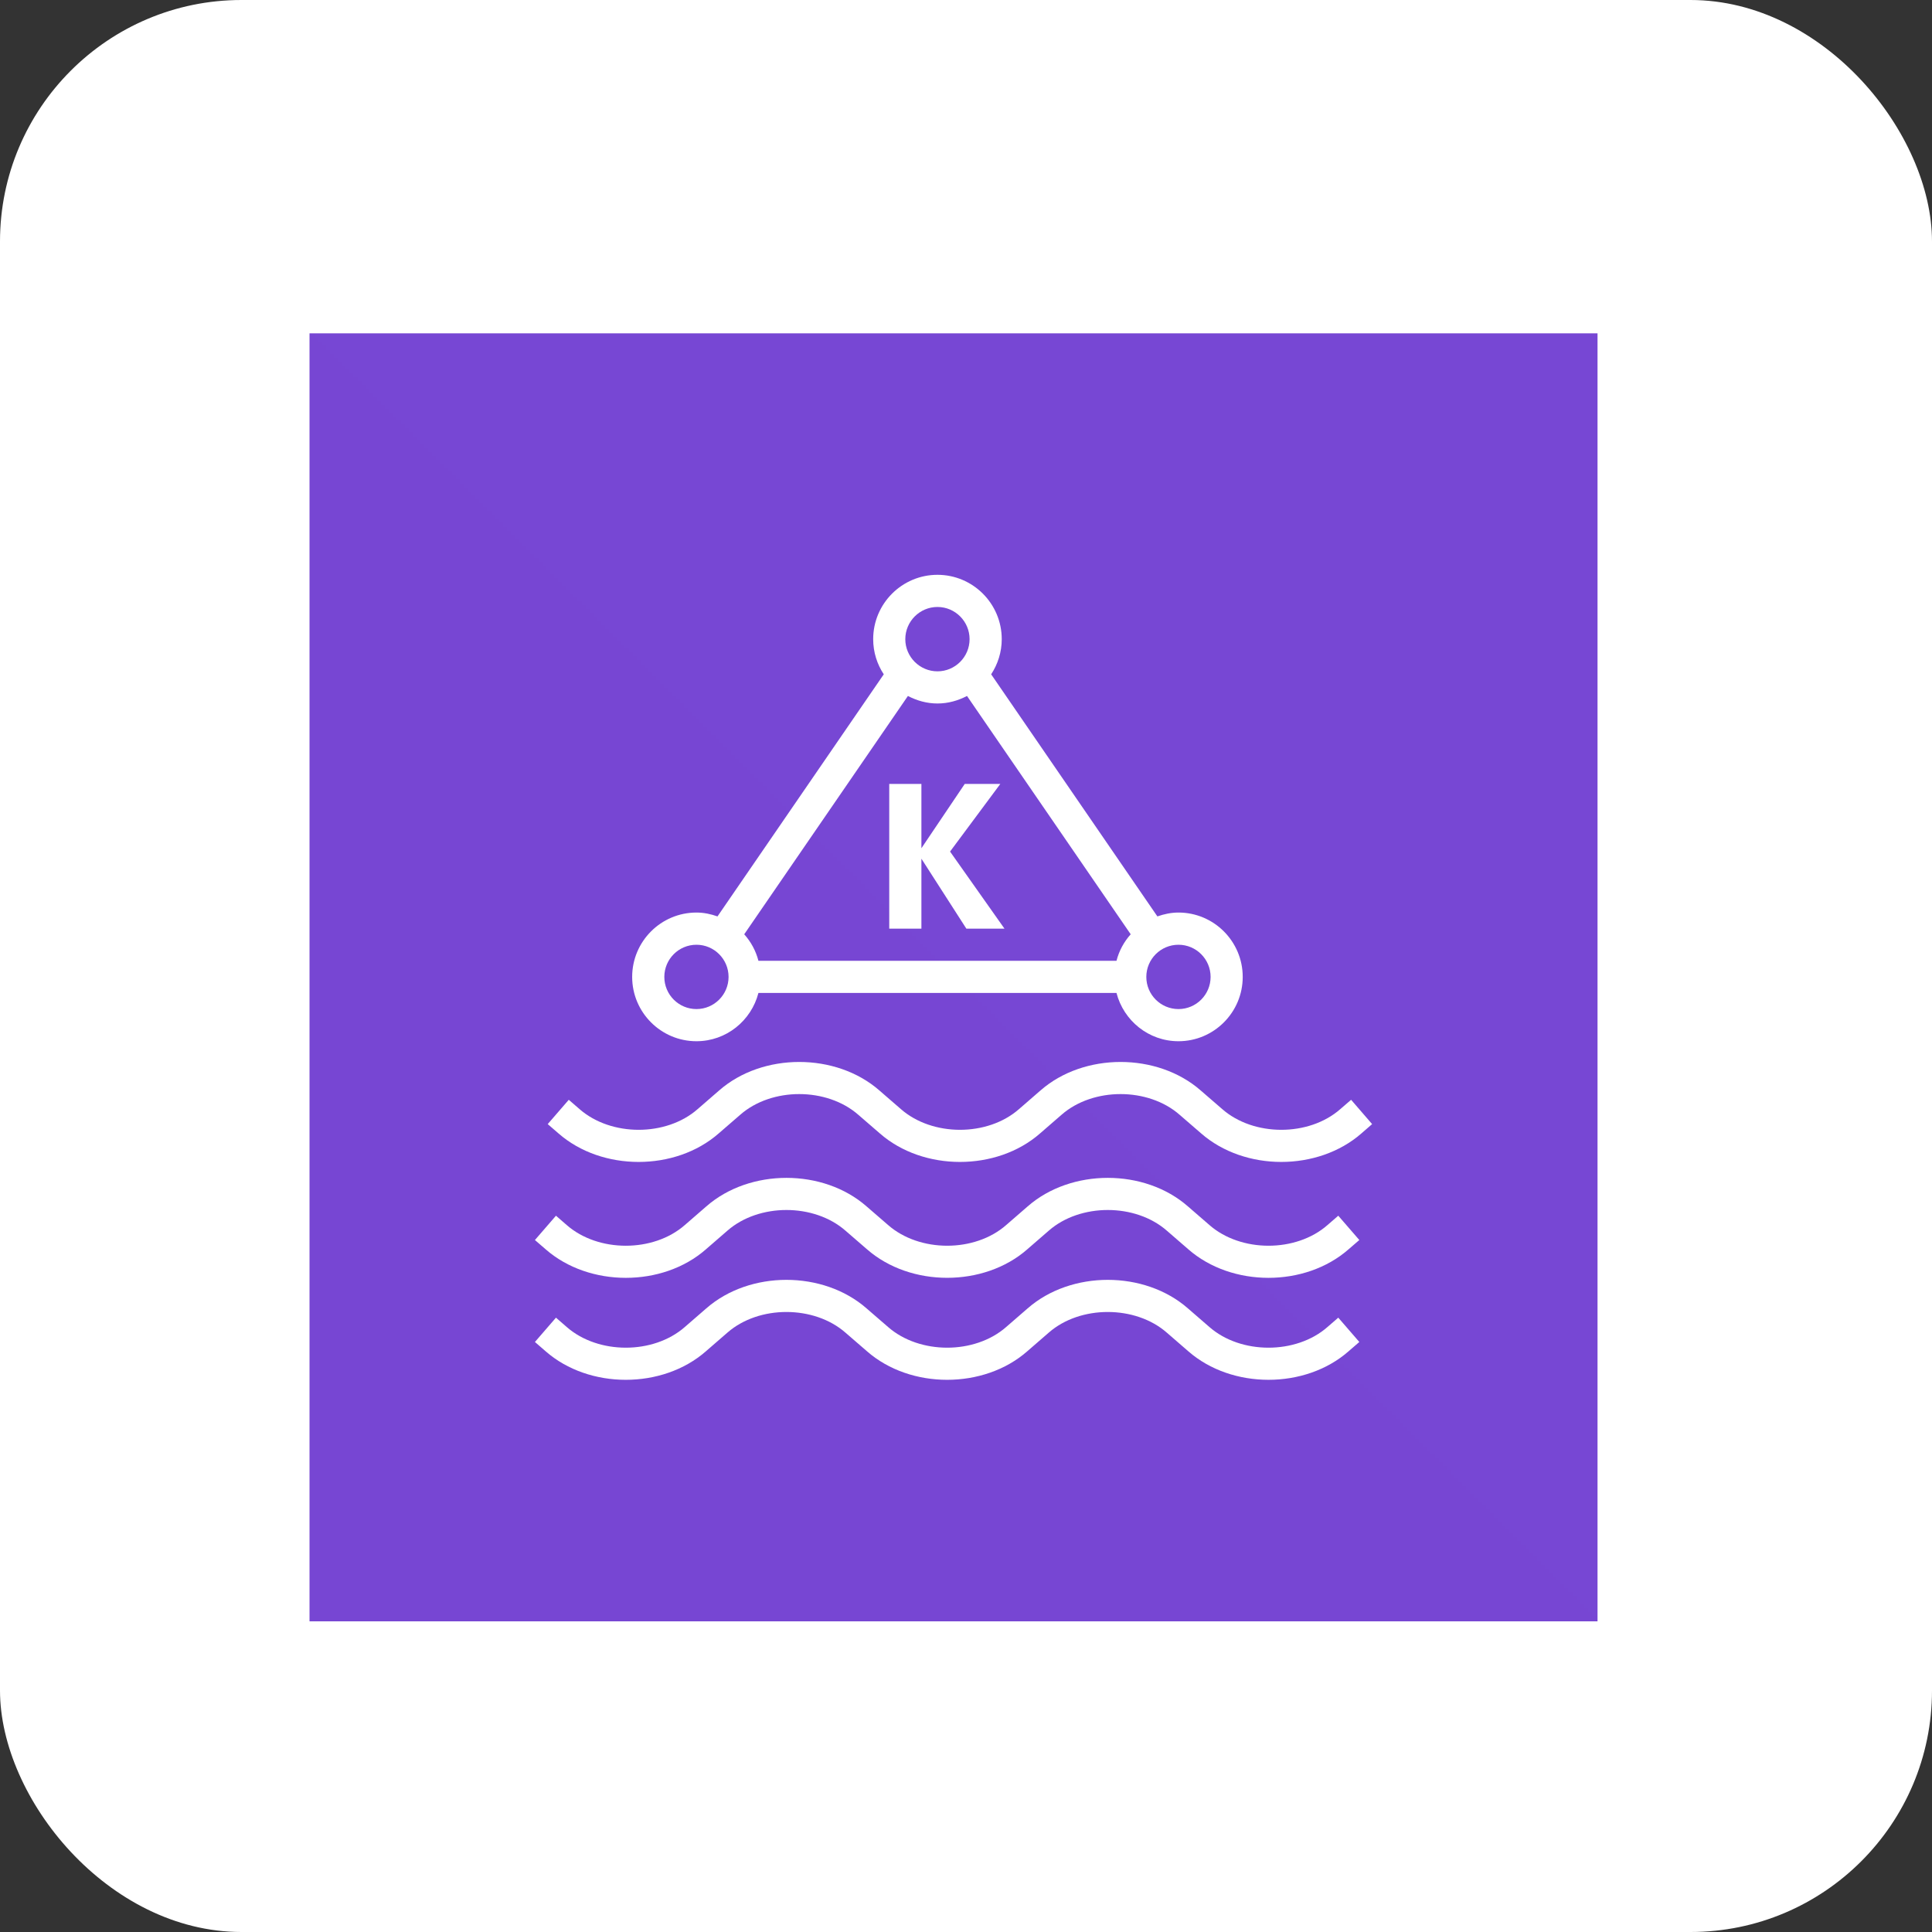 <svg width="48" height="48" viewBox="0 0 48 48" fill="none" xmlns="http://www.w3.org/2000/svg">
<rect x="0" y="0" width="48" height="48" fill="#333333" stroke="none"/>
<g clip-path="url(#clip0_3_5525)">
<path d="M0 0H48V48H0" fill="white"/>
<g clip-path="url(#clip1_3_5525)">
<path d="M39.69 8.281H7.69V40.281H39.69V8.281Z" fill="url(#paint0_linear_3_5525)"/>
<path d="M22.093 23.072V19.476H22.892V21.074L23.969 19.476H24.853L23.604 21.157L24.956 23.072H24.009L22.892 21.334V23.072H22.093ZM34.09 27.928L33.823 28.16C33.284 28.631 32.559 28.868 31.833 28.868C31.107 28.868 30.381 28.631 29.841 28.158L29.308 27.697C28.526 27.011 27.156 27.011 26.375 27.695L25.839 28.16C24.762 29.104 22.937 29.105 21.858 28.158L21.325 27.697C20.542 27.011 19.172 27.011 18.392 27.695L17.855 28.16C16.778 29.104 14.953 29.105 13.874 28.158L13.608 27.928L14.131 27.324L14.398 27.555C15.181 28.241 16.551 28.241 17.331 27.557L17.867 27.092C18.945 26.148 20.77 26.148 21.849 27.093L22.382 27.555C23.165 28.241 24.534 28.241 25.315 27.557L25.851 27.092C26.929 26.148 28.753 26.148 29.832 27.093L30.366 27.555C31.148 28.241 32.518 28.241 33.298 27.557L33.568 27.324L34.09 27.928ZM33.249 32.737L33.772 33.341L33.504 33.573C32.966 34.045 32.241 34.281 31.516 34.281C30.79 34.281 30.063 34.045 29.523 33.572L28.99 33.11C28.208 32.425 26.838 32.425 26.057 33.108L25.521 33.573C24.444 34.517 22.619 34.518 21.54 33.572L21.006 33.11C20.224 32.425 18.855 32.425 18.073 33.108L17.537 33.573C16.46 34.517 14.635 34.518 13.556 33.572L13.29 33.341L13.813 32.737L14.08 32.969C14.863 33.654 16.232 33.654 17.013 32.97L17.549 32.505C18.627 31.562 20.451 31.561 21.53 32.507L22.064 32.969C22.847 33.654 24.216 33.654 24.997 32.97L25.533 32.505C26.611 31.562 28.435 31.561 29.514 32.507L30.047 32.969C30.83 33.654 32.2 33.654 32.98 32.97L33.249 32.737ZM33.249 30.204L33.772 30.808L33.504 31.039C32.427 31.984 30.603 31.984 29.523 31.038L28.99 30.576C28.208 29.891 26.838 29.891 26.057 30.575L25.521 31.04C24.982 31.512 24.257 31.747 23.532 31.747C22.806 31.747 22.08 31.511 21.54 31.038L21.006 30.576C20.224 29.891 18.855 29.891 18.073 30.575L17.537 31.04C16.46 31.984 14.636 31.984 13.556 31.038L13.29 30.808L13.813 30.204L14.08 30.436C14.863 31.121 16.232 31.121 17.013 30.437L17.549 29.972C18.627 29.028 20.452 29.027 21.53 29.973L22.064 30.435C22.847 31.121 24.216 31.121 24.997 30.437L25.533 29.972C26.611 29.028 28.436 29.027 29.514 29.973L30.047 30.435C30.83 31.121 32.2 31.121 32.98 30.437L33.249 30.204ZM17.303 23.472C17.743 23.472 18.101 23.83 18.101 24.271C18.101 24.712 17.743 25.07 17.303 25.07C16.863 25.07 16.505 24.712 16.505 24.271C16.505 23.83 16.863 23.472 17.303 23.472ZM23.291 15.08C23.731 15.08 24.089 15.439 24.089 15.88C24.089 16.32 23.731 16.679 23.291 16.679C22.851 16.679 22.492 16.32 22.492 15.88C22.492 15.439 22.851 15.08 23.291 15.08ZM30.077 24.271C30.077 24.712 29.719 25.07 29.279 25.07C28.838 25.07 28.48 24.712 28.48 24.271C28.48 23.83 28.838 23.472 29.279 23.472C29.719 23.472 30.077 23.83 30.077 24.271ZM23.291 17.478C23.557 17.478 23.804 17.406 24.025 17.291L28.092 23.212C27.925 23.398 27.803 23.622 27.739 23.871H18.843C18.779 23.622 18.656 23.398 18.49 23.212L22.557 17.291C22.777 17.406 23.025 17.478 23.291 17.478ZM17.303 25.869C18.045 25.869 18.665 25.358 18.843 24.67H27.739C27.917 25.358 28.537 25.869 29.279 25.869C30.159 25.869 30.875 25.152 30.875 24.271C30.875 23.389 30.159 22.672 29.279 22.672C29.095 22.672 28.921 22.71 28.755 22.768L24.625 16.753C24.79 16.502 24.888 16.202 24.888 15.88C24.888 14.998 24.172 14.281 23.291 14.281C22.41 14.281 21.694 14.998 21.694 15.88C21.694 16.202 21.791 16.502 21.957 16.753L17.826 22.768C17.661 22.71 17.487 22.672 17.303 22.672C16.422 22.672 15.706 23.389 15.706 24.271C15.706 25.152 16.422 25.869 17.303 25.869Z" fill="white"/>
</g>
</g>
<defs>
<linearGradient id="paint0_linear_3_5525" x1="7.69" y1="3208.28" x2="3207.69" y2="8.281" gradientUnits="userSpaceOnUse">
<stop stop-color="#4D27A8"/>
<stop offset="1" stop-color="#A166FF"/>
</linearGradient>
<clipPath id="clip0_3_5525">
<rect width="48" height="48" rx="6" fill="white"/>
</clipPath>
<clipPath id="clip1_3_5525">
<rect width="32" height="32" fill="white" transform="translate(7.69 8.281)"/>
</clipPath>
</defs>
</svg>
